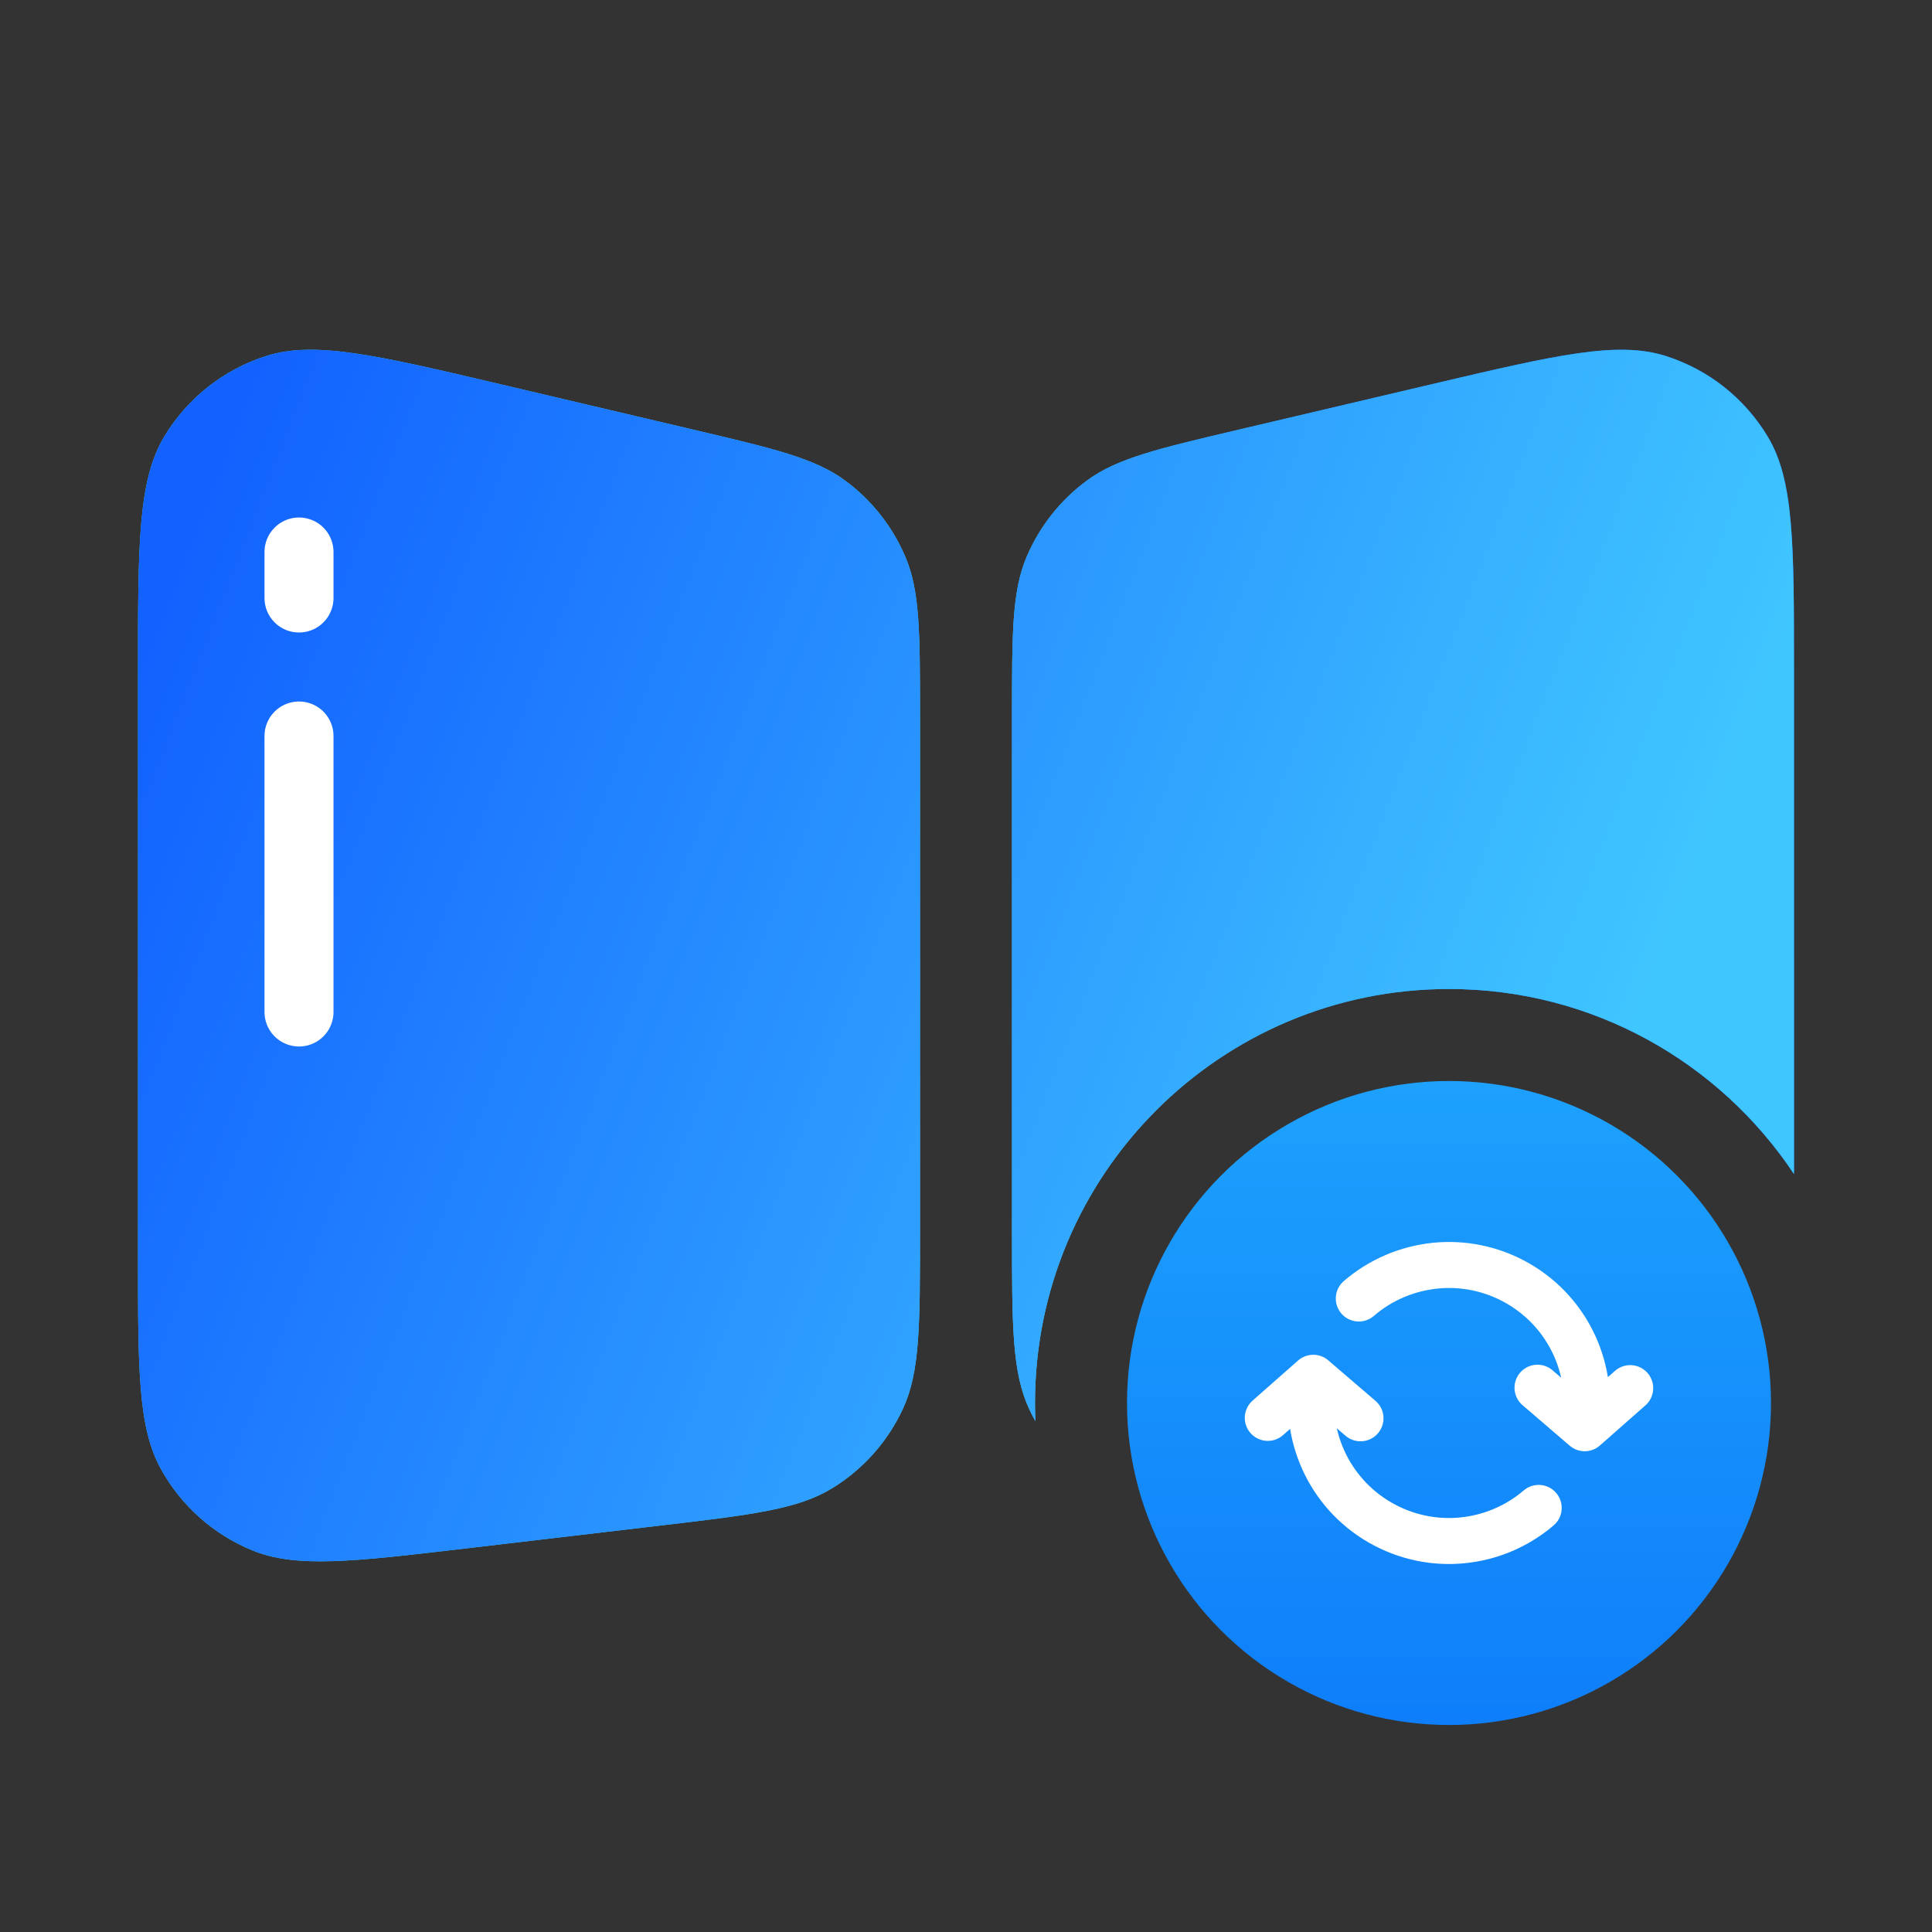 <svg width="84" height="84" viewBox="0 0 84 84" fill="none" xmlns="http://www.w3.org/2000/svg">
<rect x="0" y="0" width="84" height="84" fill="#333333" stroke="none"/>
<path fill-rule="evenodd" clip-rule="evenodd" d="M6 29.161C6 23.643 6 20.884 7.141 18.984C8.141 17.318 9.713 16.073 11.563 15.481C13.675 14.806 16.36 15.438 21.732 16.701L30.132 18.678C33.656 19.507 35.419 19.922 36.733 20.886C37.892 21.736 38.8 22.884 39.362 24.207C40 25.706 40 27.517 40 31.138V53.617C40 57.645 40 59.658 39.251 61.265C38.592 62.681 37.532 63.872 36.203 64.693C34.695 65.624 32.695 65.859 28.696 66.33L20.296 67.318H20.296C15.351 67.9 12.879 68.191 10.964 67.405C9.282 66.715 7.886 65.473 7.004 63.884C6 62.074 6 59.584 6 54.606V29.161ZM78 29.161C78 23.643 78 20.884 76.859 18.984C75.859 17.318 74.287 16.073 72.436 15.481C70.325 14.806 67.64 15.438 62.268 16.701L53.868 18.678C50.344 19.507 48.581 19.922 47.267 20.886C46.108 21.736 45.2 22.884 44.638 24.207C44 25.706 44 27.517 44 31.138V53.617C44 57.645 44 59.658 44.749 61.265C44.832 61.444 44.921 61.618 45.017 61.789C45.006 61.528 45 61.264 45 61C45 51.059 53.059 43 63 43C69.261 43 74.775 46.197 78 51.047V29.161Z" fill="url(#paint0_linear_25_425)"/>
<path fill-rule="evenodd" clip-rule="evenodd" d="M6 29.161C6 23.643 6 20.884 7.141 18.984C8.141 17.318 9.713 16.073 11.563 15.481C13.675 14.806 16.36 15.438 21.732 16.701L30.132 18.678C33.656 19.507 35.419 19.922 36.733 20.886C37.892 21.736 38.8 22.884 39.362 24.207C40 25.706 40 27.517 40 31.138V53.617C40 57.645 40 59.658 39.251 61.265C38.592 62.681 37.532 63.872 36.203 64.693C34.695 65.624 32.695 65.859 28.696 66.33L20.296 67.318H20.296C15.351 67.9 12.879 68.191 10.964 67.405C9.282 66.715 7.886 65.473 7.004 63.884C6 62.074 6 59.584 6 54.606V29.161ZM78 29.161C78 23.643 78 20.884 76.859 18.984C75.859 17.318 74.287 16.073 72.436 15.481C70.325 14.806 67.64 15.438 62.268 16.701L53.868 18.678C50.344 19.507 48.581 19.922 47.267 20.886C46.108 21.736 45.2 22.884 44.638 24.207C44 25.706 44 27.517 44 31.138V53.617C44 57.645 44 59.658 44.749 61.265C44.832 61.444 44.921 61.618 45.017 61.789C45.006 61.528 45 61.264 45 61C45 51.059 53.059 43 63 43C69.261 43 74.775 46.197 78 51.047V29.161Z" fill="url(#paint1_linear_25_425)"/>
<path d="M13 32V44" stroke="white" stroke-width="3" stroke-linecap="round" stroke-linejoin="round"/>
<path d="M13 24V26" stroke="white" stroke-width="3" stroke-linecap="round" stroke-linejoin="round"/>
<circle cx="63" cy="61" r="14" fill="url(#paint2_linear_25_425)"/>
<path d="M68.9 62.097C69.352 59.667 68.263 57.11 66 55.804C63.729 54.493 60.957 54.835 59.078 56.457M68.9 62.097L66.848 60.335M68.9 62.097L70.879 60.353M66.9 65.561C65.022 67.168 62.263 67.502 60 66.196C57.738 64.89 56.648 62.333 57.099 59.903M57.099 59.903L59.152 61.665M57.099 59.903L55.121 61.647" stroke="white" stroke-width="2" stroke-linecap="round" stroke-linejoin="round"/>
<defs>
<linearGradient id="paint0_linear_25_425" x1="78.705" y1="31.007" x2="46.09" y2="36.517" gradientUnits="userSpaceOnUse">
<stop stop-color="#1262FF"/>
<stop offset="1" stop-color="#40C6FF"/>
</linearGradient>
<linearGradient id="paint1_linear_25_425" x1="4.502" y1="32.686" x2="66.425" y2="56.763" gradientUnits="userSpaceOnUse">
<stop stop-color="#1262FF"/>
<stop offset="1" stop-color="#40C6FF"/>
</linearGradient>
<linearGradient id="paint2_linear_25_425" x1="63" y1="47" x2="63" y2="75" gradientUnits="userSpaceOnUse">
<stop stop-color="#1DA1FD"/>
<stop offset="1" stop-color="#0E7EFA"/>
</linearGradient>
</defs>
</svg>
